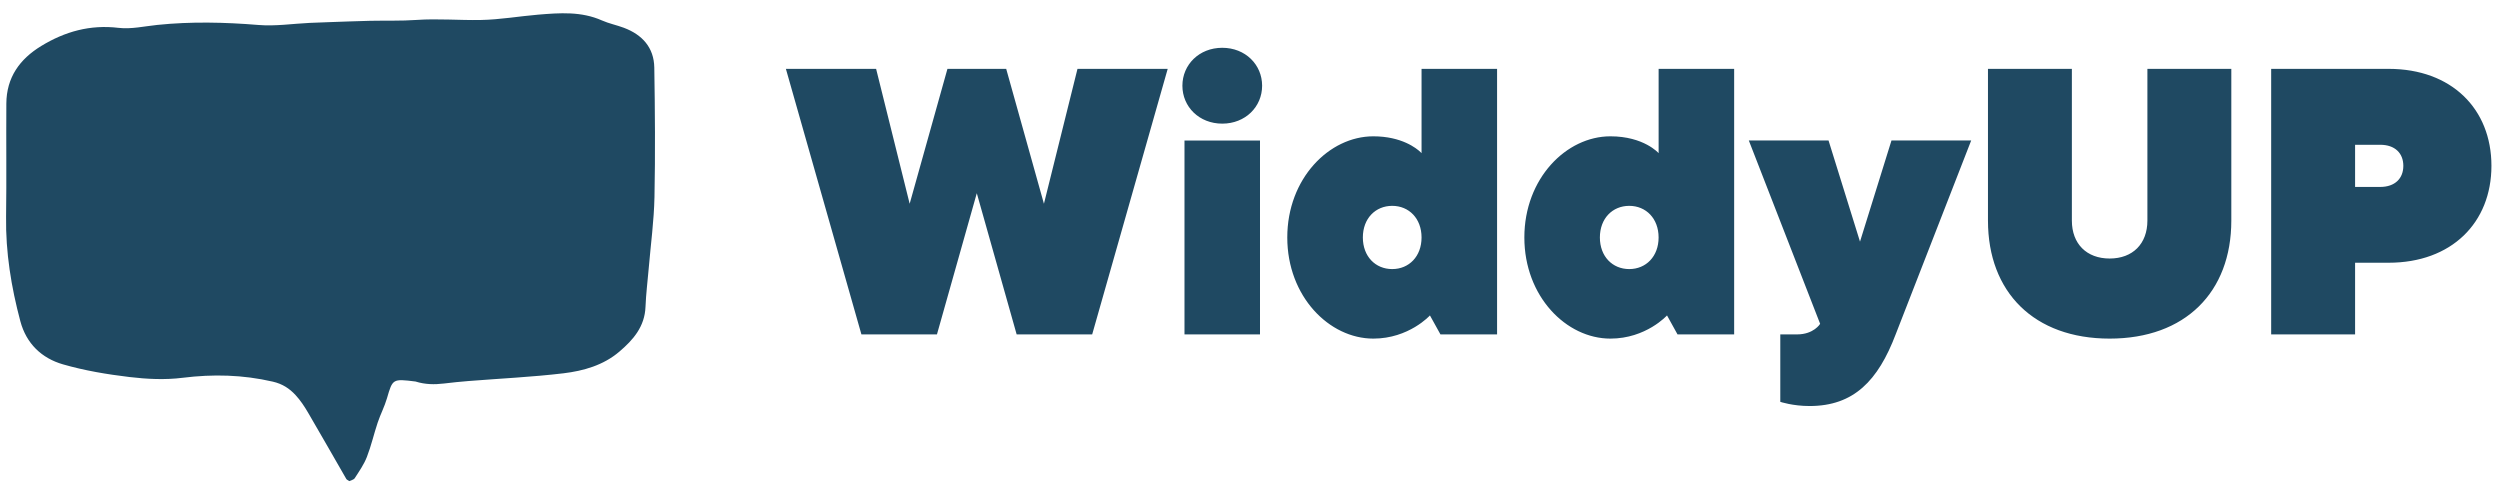 <?xml version="1.0" encoding="UTF-8" standalone="no"?>
<!DOCTYPE svg PUBLIC "-//W3C//DTD SVG 1.1//EN" "http://www.w3.org/Graphics/SVG/1.1/DTD/svg11.dtd">
<svg width="100%" height="100%" viewBox="0 0 171 33" version="1.1" xmlns="http://www.w3.org/2000/svg" xmlns:xlink="http://www.w3.org/1999/xlink" xml:space="preserve" xmlns:serif="http://www.serif.com/" style="fill-rule:evenodd;clip-rule:evenodd;stroke-linejoin:round;stroke-miterlimit:2;">
    <g transform="matrix(1,0,0,1,-55,-262)">
        <g transform="matrix(1,0,0,1,0,1)">
            <g id="logo-blue" transform="matrix(1,0,0,1,55.414,261.908)">
                <path d="M36.399,0.094C37.874,-0.028 39.346,-0.138 40.763,0.492C41.24,0.704 41.768,0.808 42.258,0.992C43.512,1.464 44.317,2.338 44.34,3.716C44.388,6.666 44.411,9.622 44.352,12.572C44.319,14.189 44.098,15.801 43.961,17.418C43.885,18.305 43.773,19.193 43.738,20.083C43.685,21.437 42.895,22.34 41.951,23.143C40.857,24.077 39.501,24.459 38.133,24.625C35.975,24.882 33.797,24.982 31.627,25.155C31.068,25.199 30.512,25.257 29.956,25.324C29.299,25.403 28.667,25.395 28.009,25.188C26.443,24.995 26.443,24.995 26.055,26.333C25.89,26.9 25.608,27.433 25.42,27.996C25.159,28.777 24.978,29.585 24.681,30.347C24.481,30.863 24.151,31.332 23.849,31.801C23.778,31.911 23.585,31.944 23.473,32C23.374,31.929 23.303,31.903 23.273,31.852C22.402,30.345 21.544,28.828 20.663,27.325C20.414,26.9 20.138,26.476 19.803,26.117C19.384,25.665 18.909,25.349 18.244,25.196C16.193,24.722 14.162,24.673 12.075,24.933C10.88,25.084 9.636,25.023 8.435,24.88C6.907,24.696 5.369,24.441 3.891,24.013C2.442,23.595 1.388,22.602 0.977,21.062C0.353,18.721 -0.033,16.352 0.002,13.916C0.038,11.336 0.002,8.755 0.02,6.174C0.03,4.394 0.931,3.137 2.404,2.239C4.031,1.247 5.754,0.765 7.694,0.997C8.56,1.099 9.463,0.887 10.349,0.796C12.659,0.558 14.962,0.612 17.274,0.801C18.424,0.895 19.599,0.714 20.762,0.658C21.186,0.637 21.61,0.622 22.034,0.609C22.991,0.576 23.945,0.538 24.902,0.515C25.958,0.492 27.019,0.53 28.073,0.456C29.543,0.354 31.007,0.487 32.472,0.459C33.782,0.436 35.089,0.204 36.399,0.094ZM124.658,8.701L126.81,15.62L128.963,8.701L134.415,8.701L129.25,21.962C128.044,25.135 126.379,26.864 123.365,26.864C122.218,26.867 121.358,26.578 121.358,26.578L121.358,21.965L122.505,21.965C123.652,21.965 124.084,21.243 124.084,21.243L119.205,8.701L124.658,8.701ZM101.986,3.802L101.986,21.965L98.113,21.965L97.394,20.667C97.394,20.667 95.96,22.253 93.52,22.253C90.507,22.253 87.636,19.372 87.636,15.335C87.636,11.297 90.507,8.416 93.52,8.416C95.462,8.416 96.481,9.241 96.748,9.495L96.802,9.549C96.815,9.561 96.82,9.568 96.82,9.568L96.82,3.802L101.986,3.802ZM118.202,3.802L118.202,21.965L114.328,21.965L113.61,20.667C113.61,20.667 112.176,22.253 109.736,22.253C106.721,22.253 103.852,19.372 103.852,15.335C103.852,11.297 106.723,8.416 109.736,8.416C112.031,8.416 113.036,9.568 113.036,9.568L113.036,3.802L118.202,3.802ZM141.302,3.802L141.302,14.182C141.302,15.768 142.308,16.775 143.887,16.775C145.466,16.775 146.468,15.765 146.468,14.182L146.468,3.802L152.208,3.802L152.208,14.182C152.208,19.083 149.05,22.253 143.887,22.253C138.718,22.253 135.563,19.083 135.563,14.182L135.563,3.802L141.302,3.802ZM59.512,3.802L61.807,13.029L64.391,3.802L68.41,3.802L70.991,13.029L73.286,3.802L79.457,3.802L74.291,21.965L69.125,21.965L66.399,12.307L63.673,21.965L58.507,21.965L53.341,3.802L59.512,3.802ZM85.77,8.704L85.77,21.965L80.605,21.965L80.605,8.704L85.77,8.704ZM162.968,3.802C167.274,3.802 170,6.541 170,10.433C170,14.325 167.274,17.063 162.968,17.063L160.674,17.063L160.674,21.965L154.934,21.965L154.934,3.802L162.968,3.802ZM94.813,13.172C93.665,13.172 92.805,14.036 92.805,15.335C92.805,16.632 93.665,17.497 94.813,17.497C95.96,17.497 96.82,16.632 96.82,15.335C96.82,14.036 95.96,13.172 94.813,13.172ZM111.026,13.172C109.878,13.172 109.018,14.036 109.018,15.335C109.018,16.632 109.878,17.497 111.026,17.497C112.173,17.497 113.034,16.632 113.034,15.335C113.034,14.036 112.173,13.172 111.026,13.172ZM162.395,8.995L160.674,8.995L160.674,11.879L162.395,11.879C163.4,11.876 163.974,11.3 163.974,10.435C163.974,9.571 163.4,8.995 162.395,8.995ZM83.189,2.361C84.768,2.361 85.915,3.514 85.915,4.955C85.915,6.396 84.768,7.549 83.189,7.549C81.61,7.549 80.462,6.398 80.462,4.955C80.462,3.514 81.61,2.361 83.189,2.361Z" style="fill:rgb(31,73,98);"/>
            </g>
        </g>
    </g>
</svg>
